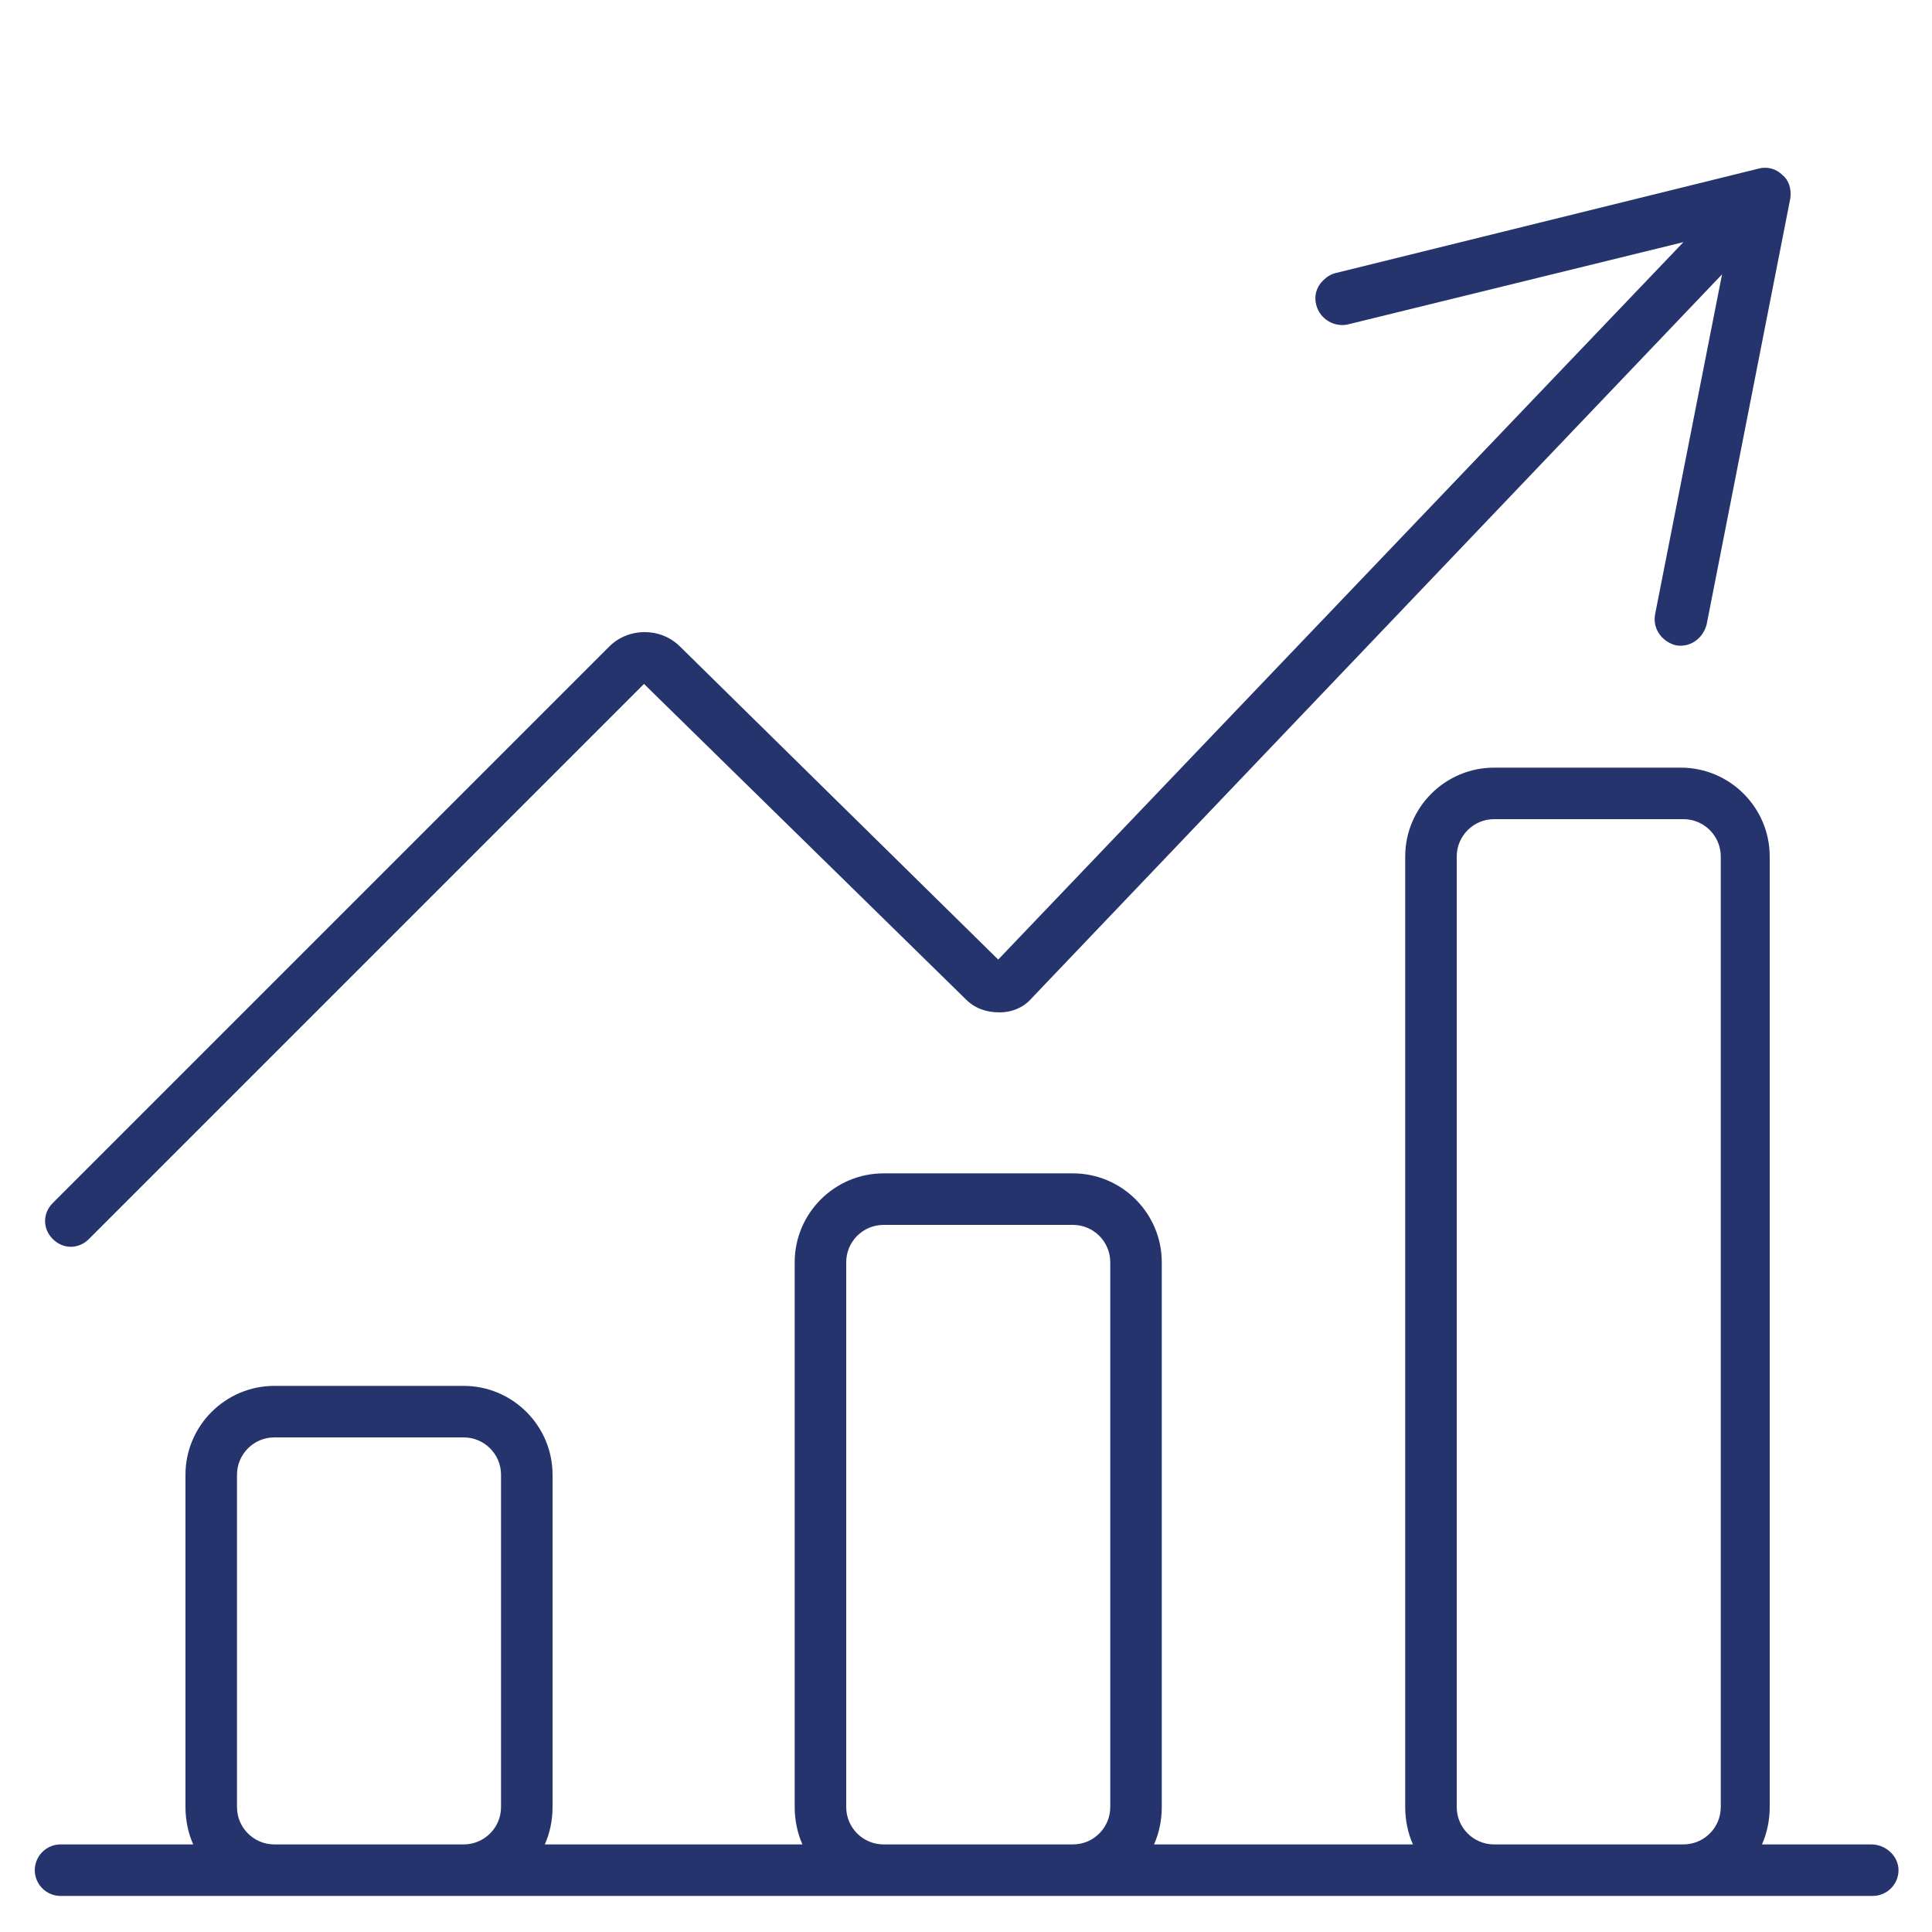 <?xml version="1.0" encoding="utf-8"?>
<!-- Generator: Adobe Illustrator 26.3.1, SVG Export Plug-In . SVG Version: 6.00 Build 0)  -->
<svg version="1.1" id="Layer_1" xmlns="http://www.w3.org/2000/svg" xmlns:xlink="http://www.w3.org/1999/xlink" x="0px" y="0px"
	 viewBox="0 0 150 150" style="enable-background:new 0 0 150 150;" xml:space="preserve">
<style type="text/css">
	.st0{fill:#25346D;}
</style>
<g>
	<path class="st0" d="M5.5,96.8c0.5,0,1-0.2,1.4-0.6l43.1-43.1L75,77.6c0.7,0.7,1.6,1,2.6,1c1,0,1.9-0.4,2.5-1.1l53.6-56.2
		l-5.2,26.4c-0.2,1.1,0.5,2.1,1.6,2.4c1.1,0.2,2.1-0.5,2.4-1.6l6.5-33.1c0.1-0.7-0.1-1.4-0.6-1.8c-0.5-0.5-1.2-0.7-1.9-0.5
		l-32.8,8.1c-0.4,0.1-0.7,0.3-1,0.6c-0.5,0.5-0.7,1.2-0.5,1.9c0.3,1.1,1.4,1.7,2.4,1.5l26.1-6.4L77.5,74.5L52.8,50.2
		c-1.5-1.5-4-1.5-5.5,0L4.1,93.4c-0.8,0.8-0.8,2,0,2.8C4.5,96.6,5,96.8,5.5,96.8z"/>
	<path class="st0" d="M145.3,143.2h-8.5c0.4-0.9,0.6-1.9,0.6-2.9V66.5c0-3.8-3.1-6.9-6.9-6.9H116c-3.8,0-6.9,3.1-6.9,6.9v73.8
		c0,1,0.2,2,0.6,2.9H89.6c0.4-0.9,0.6-1.9,0.6-2.9V98c0-3.8-3.1-6.9-6.9-6.9H68.6c-3.8,0-6.9,3.1-6.9,6.9v42.3c0,1,0.2,2,0.6,2.9
		H42.3c0.4-0.9,0.6-1.9,0.6-2.9v-25.8c0-3.8-3.1-6.9-6.9-6.9H21.3c-3.8,0-6.9,3.1-6.9,6.9v25.8c0,1,0.2,2,0.6,2.9H4.7
		c-1.1,0-2,0.9-2,2s0.9,2,2,2h16.7H36h32.7h14.7H116h14.7h14.7c1.1,0,2-0.9,2-2S146.4,143.2,145.3,143.2z M21.3,143.2
		c-1.6,0-2.9-1.3-2.9-2.9v-25.8c0-1.6,1.3-2.9,2.9-2.9H36c1.6,0,2.9,1.3,2.9,2.9v25.8c0,1.6-1.3,2.9-2.9,2.9H21.3z M68.6,143.2
		c-1.6,0-2.9-1.3-2.9-2.9V98c0-1.6,1.3-2.9,2.9-2.9h14.7c1.6,0,2.9,1.3,2.9,2.9v42.3c0,1.6-1.3,2.9-2.9,2.9H68.6z M116,143.2
		c-1.6,0-2.9-1.3-2.9-2.9V66.5c0-1.6,1.3-2.9,2.9-2.9h14.7c1.6,0,2.9,1.3,2.9,2.9v73.8c0,1.6-1.3,2.9-2.9,2.9H116z"/>
</g>
</svg>
